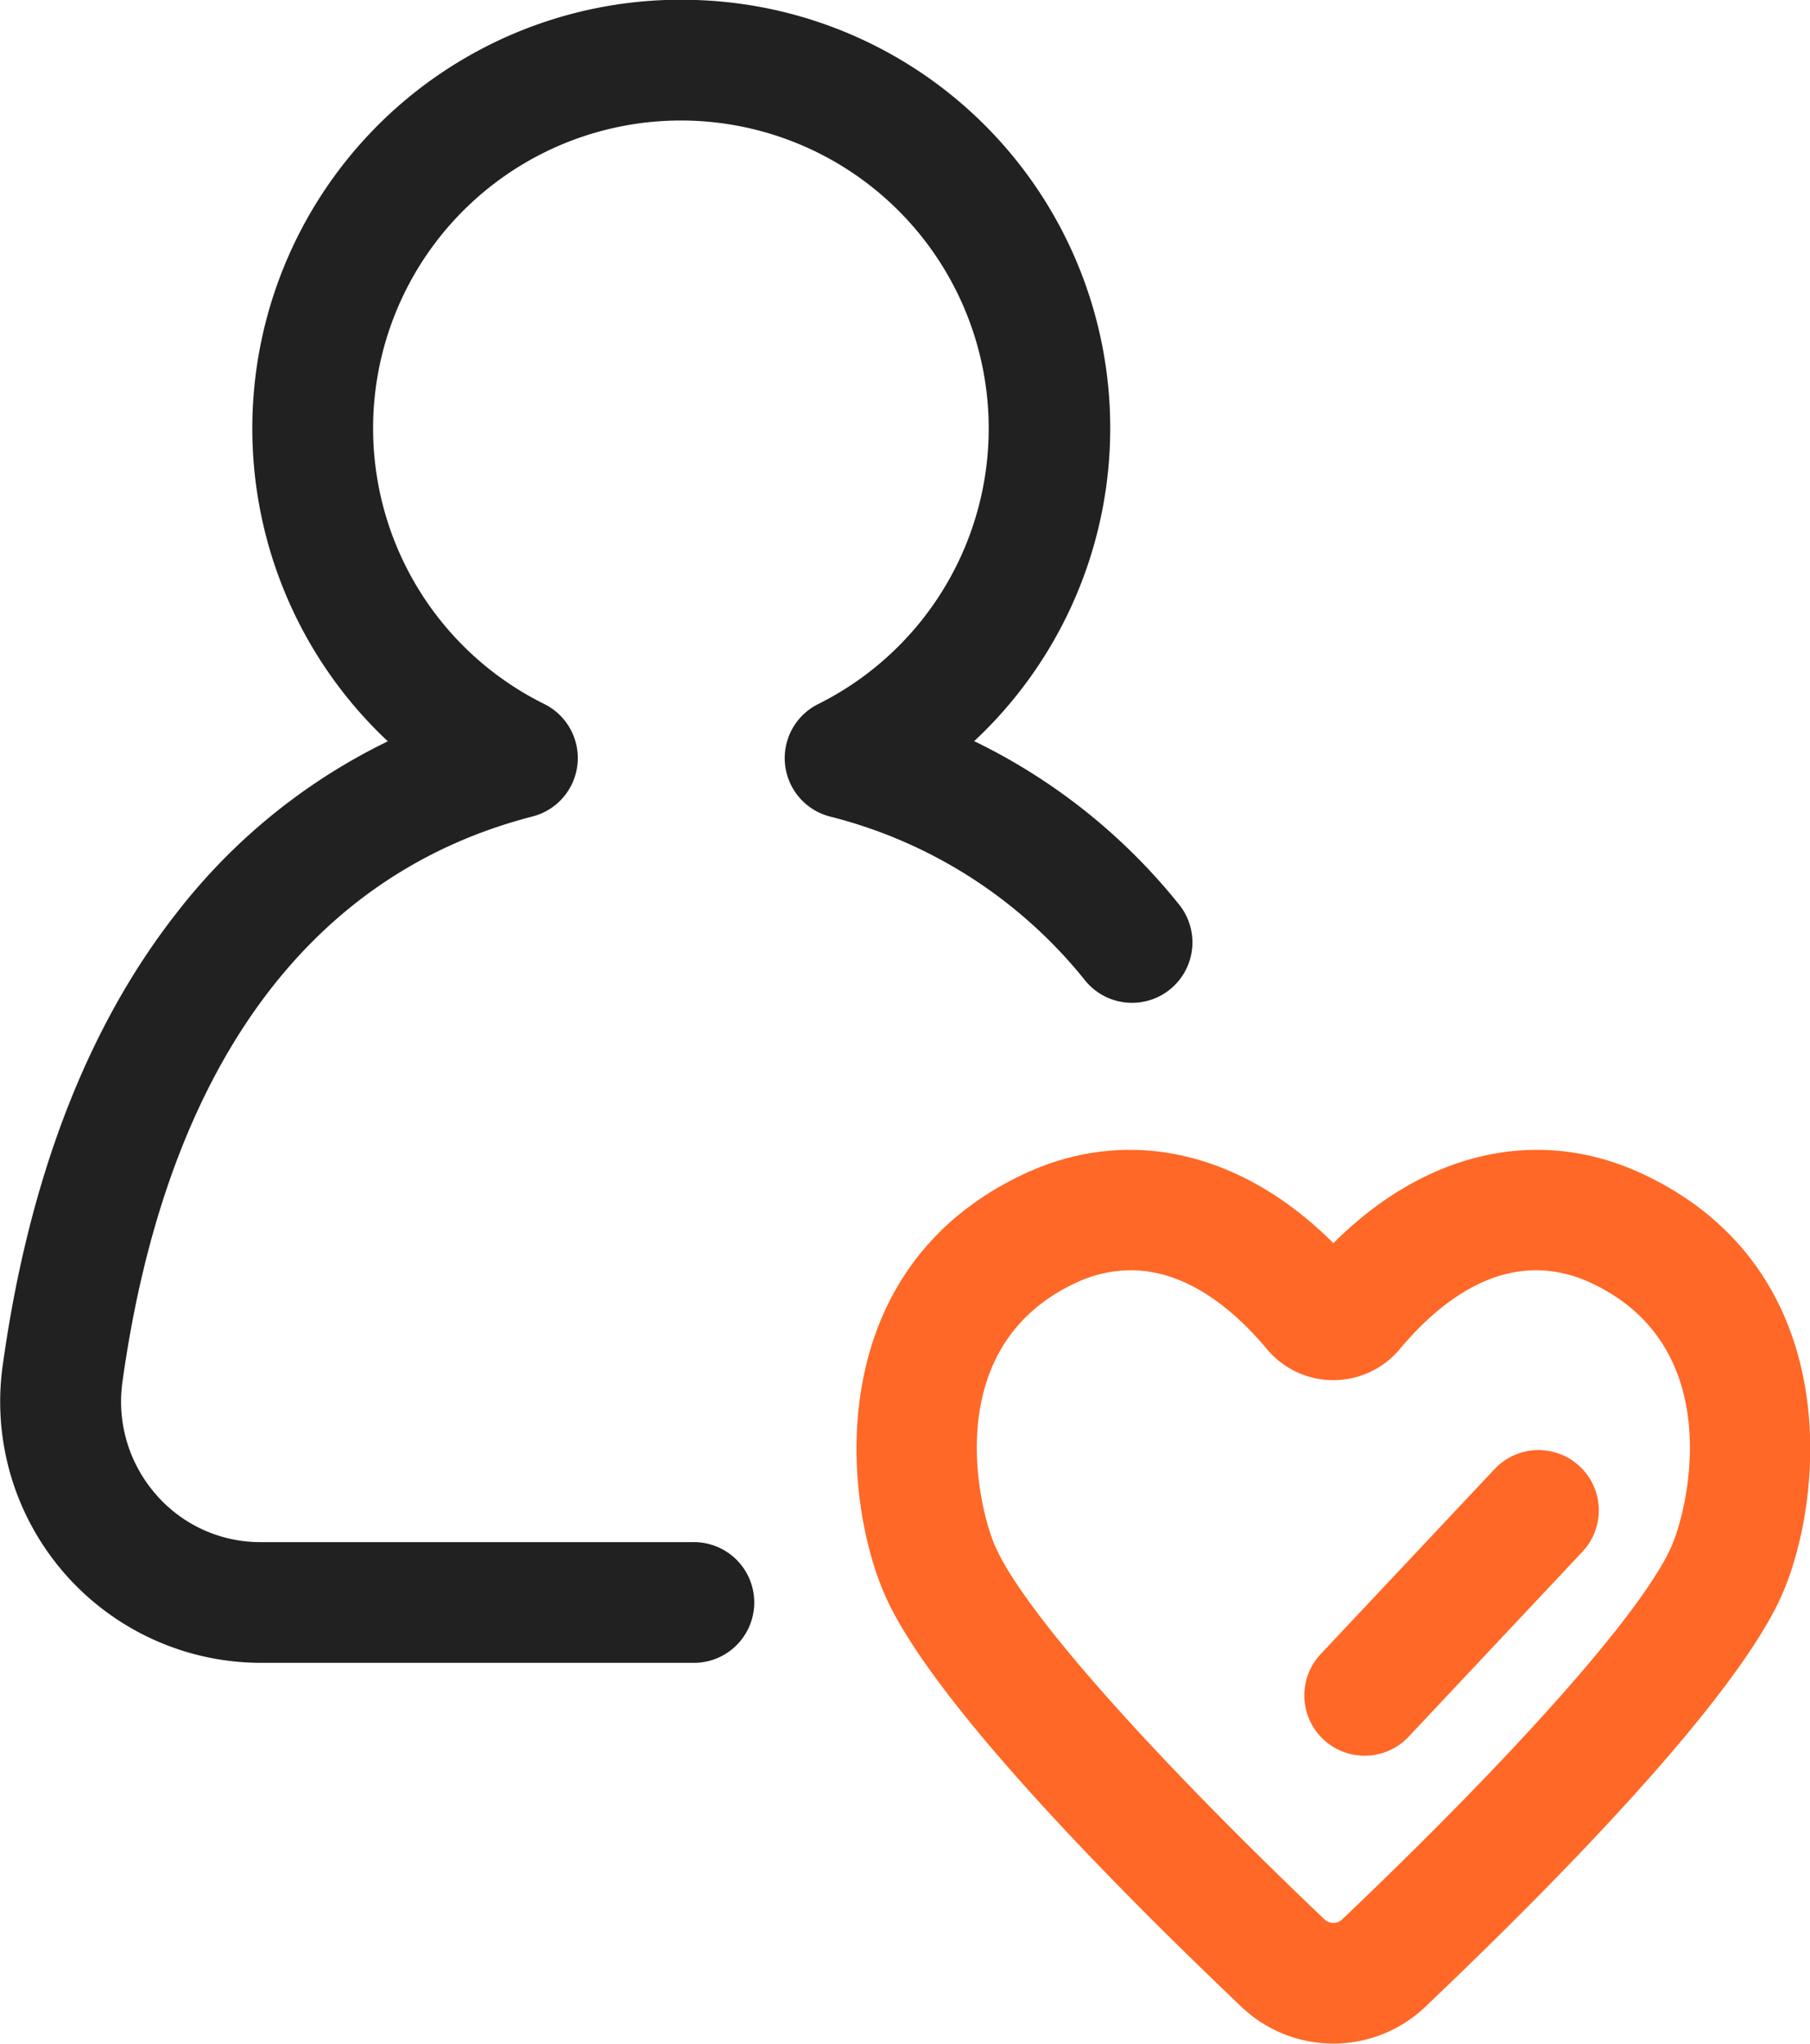 <svg id="Groupe_2" data-name="Groupe 2" xmlns="http://www.w3.org/2000/svg" width="65.781" height="74.25" viewBox="0 0 65.781 74.25">
  <defs>
    <style>
      .cls-1 {
        fill: #ff6826;
      }

      .cls-1, .cls-2 {
        fill-rule: evenodd;
      }

      .cls-2 {
        fill: #212121;
      }
    </style>
  </defs>
  <path id="Forme_4" data-name="Forme 4" class="cls-1" d="M72.834,89.269a4.836,4.836,0,0,1-3.345-1.339c-4.983-4.744-11.272-11.183-12.938-14.919h0c-1.552-3.479-2.379-11.8,4.972-15.3,3.8-1.812,7.95-.877,11.311,2.482,3.362-3.359,7.509-4.294,11.311-2.482,7.351,3.5,6.524,11.822,4.972,15.3-0.92,2.062-3.911,6.324-12.938,14.919A4.837,4.837,0,0,1,72.834,89.269ZM65.467,61.176a4.741,4.741,0,0,0-2.057.488c-4.876,2.324-3.493,8.134-2.856,9.563h0c1.041,2.335,5.512,7.393,11.958,13.531a0.466,0.466,0,0,0,.643,0c6.446-6.138,10.917-11.2,11.958-13.531,0.637-1.429,2.02-7.238-2.856-9.563-2.966-1.413-5.448.511-7.009,2.375a3.146,3.146,0,0,1-4.831,0C69.235,62.625,67.52,61.176,65.467,61.176Zm8.505,17.636a2.191,2.191,0,0,1-1.6-3.691l6.315-6.715a2.191,2.191,0,1,1,3.194,3L75.57,78.121A2.186,2.186,0,0,1,73.972,78.811Z" transform="translate(-24.375 -15.031)"/>
  <path id="user" class="cls-2" d="M49.547,75.438H33.867a9.486,9.486,0,0,1-9.394-10.8c0.937-6.752,3.059-12.277,6.306-16.423a21.66,21.66,0,0,1,7.691-6.254,15.575,15.575,0,0,1,11.4-26.922A15.557,15.557,0,0,1,59.78,41.955a21.61,21.61,0,0,1,7.462,5.955,2.195,2.195,0,0,1-3.415,2.758,17.269,17.269,0,0,0-9.288-5.974,2.192,2.192,0,0,1-.428-4.086A11.187,11.187,0,1,0,41.4,22.5a11.175,11.175,0,0,0,2.755,18.106,2.191,2.191,0,0,1-.428,4.086C35.549,46.8,30.4,53.909,28.824,65.24a5.121,5.121,0,0,0,1.211,4.072,5.016,5.016,0,0,0,3.832,1.741h15.68A2.193,2.193,0,1,1,49.547,75.438Z" transform="translate(-24.375 -15.031)"/>
</svg>
